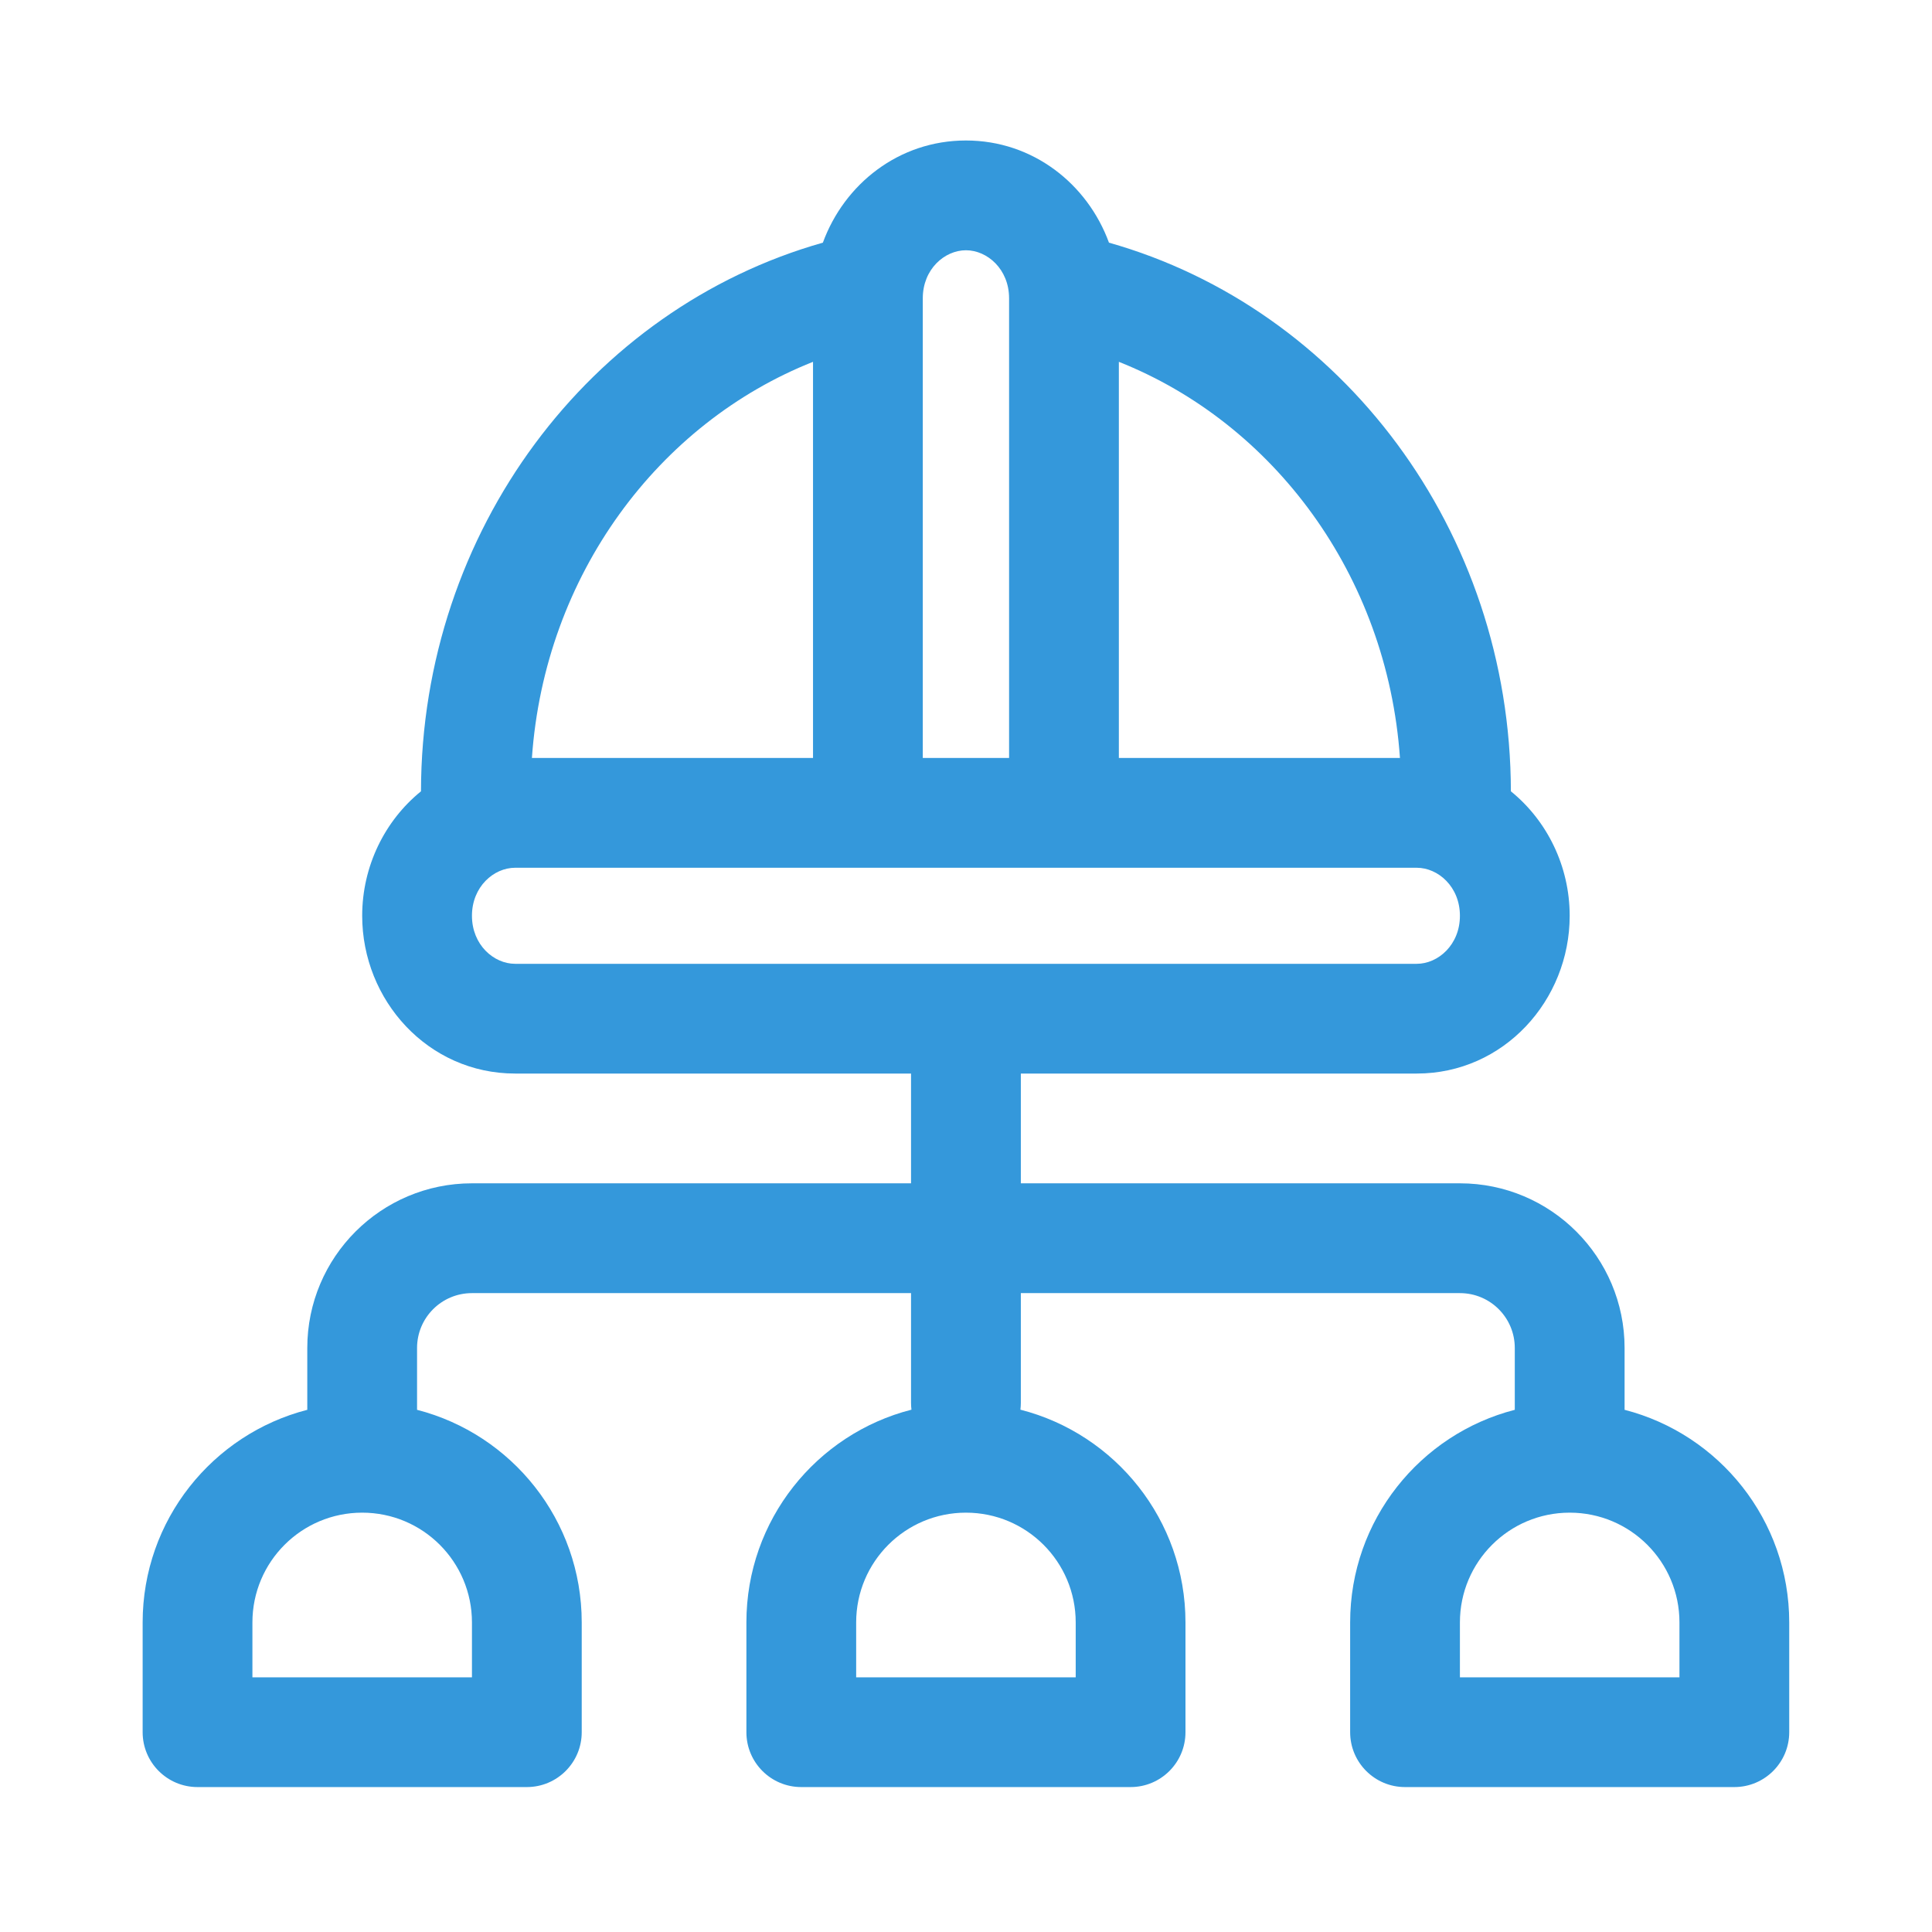 <svg width="60" height="60" viewBox="0 0 60 60" fill="none" xmlns="http://www.w3.org/2000/svg">
<path fill-rule="evenodd" clip-rule="evenodd" d="M25.555 7.536C18.328 9.581 13.087 16.479 13.074 24.575C11.951 25.485 11.248 26.901 11.248 28.44C11.248 31.067 13.296 33.34 15.997 33.34H28.293V36.749H14.657C11.834 36.749 9.543 39.04 9.543 41.863V43.783C6.603 44.539 4.43 47.209 4.43 50.386V53.795C4.43 54.736 5.192 55.499 6.134 55.499H16.361C17.303 55.499 18.066 54.736 18.066 53.795V50.386C18.066 47.209 15.893 44.539 12.952 43.783V41.863C12.952 40.921 13.715 40.159 14.657 40.159H28.293V43.568C28.293 43.64 28.298 43.71 28.306 43.779C25.359 44.531 23.18 47.205 23.18 50.386V53.795C23.18 54.737 23.942 55.499 24.884 55.499H35.111C36.053 55.499 36.816 54.737 36.816 53.795V50.386C36.816 47.205 34.636 44.531 31.69 43.779C31.698 43.71 31.703 43.64 31.703 43.568V40.159H45.339C46.281 40.159 47.043 40.921 47.043 41.863V43.783C44.103 44.539 41.93 47.209 41.93 50.386V53.795C41.93 54.736 42.693 55.499 43.634 55.499H53.861C54.803 55.499 55.566 54.736 55.566 53.795V50.386C55.566 47.209 53.393 44.539 50.453 43.783V41.863C50.453 39.04 48.162 36.749 45.339 36.749H31.703V33.34H43.999C46.7 33.34 48.748 31.067 48.748 28.44C48.748 26.901 48.045 25.485 46.922 24.575C46.909 16.478 41.668 9.581 34.44 7.536C33.773 5.714 32.08 4.363 29.998 4.363C27.916 4.363 26.222 5.714 25.555 7.536ZM28.658 9.264C28.658 8.36 29.335 7.772 29.998 7.772C30.661 7.772 31.338 8.36 31.338 9.264V23.54H28.658L28.658 9.264ZM43.999 26.949C44.661 26.949 45.339 27.537 45.339 28.44C45.339 29.343 44.661 29.932 43.999 29.932H15.997C15.335 29.932 14.657 29.343 14.657 28.44C14.657 27.537 15.335 26.949 15.997 26.949H43.999ZM16.519 23.54H25.249V11.237C20.459 13.137 16.916 17.848 16.519 23.54ZM34.747 23.54H43.477C43.08 17.848 39.537 13.138 34.747 11.237V23.54ZM11.248 46.977C9.364 46.977 7.839 48.503 7.839 50.386V52.091H14.657V50.386C14.657 48.503 13.132 46.977 11.248 46.977ZM26.589 50.386C26.589 48.503 28.114 46.977 29.998 46.977C31.881 46.977 33.407 48.503 33.407 50.386V52.091H26.589V50.386ZM48.748 46.977C46.864 46.977 45.339 48.503 45.339 50.386V52.091H52.157V50.386C52.157 48.503 50.632 46.977 48.748 46.977Z" fill="#3498DB"/>
</svg>
